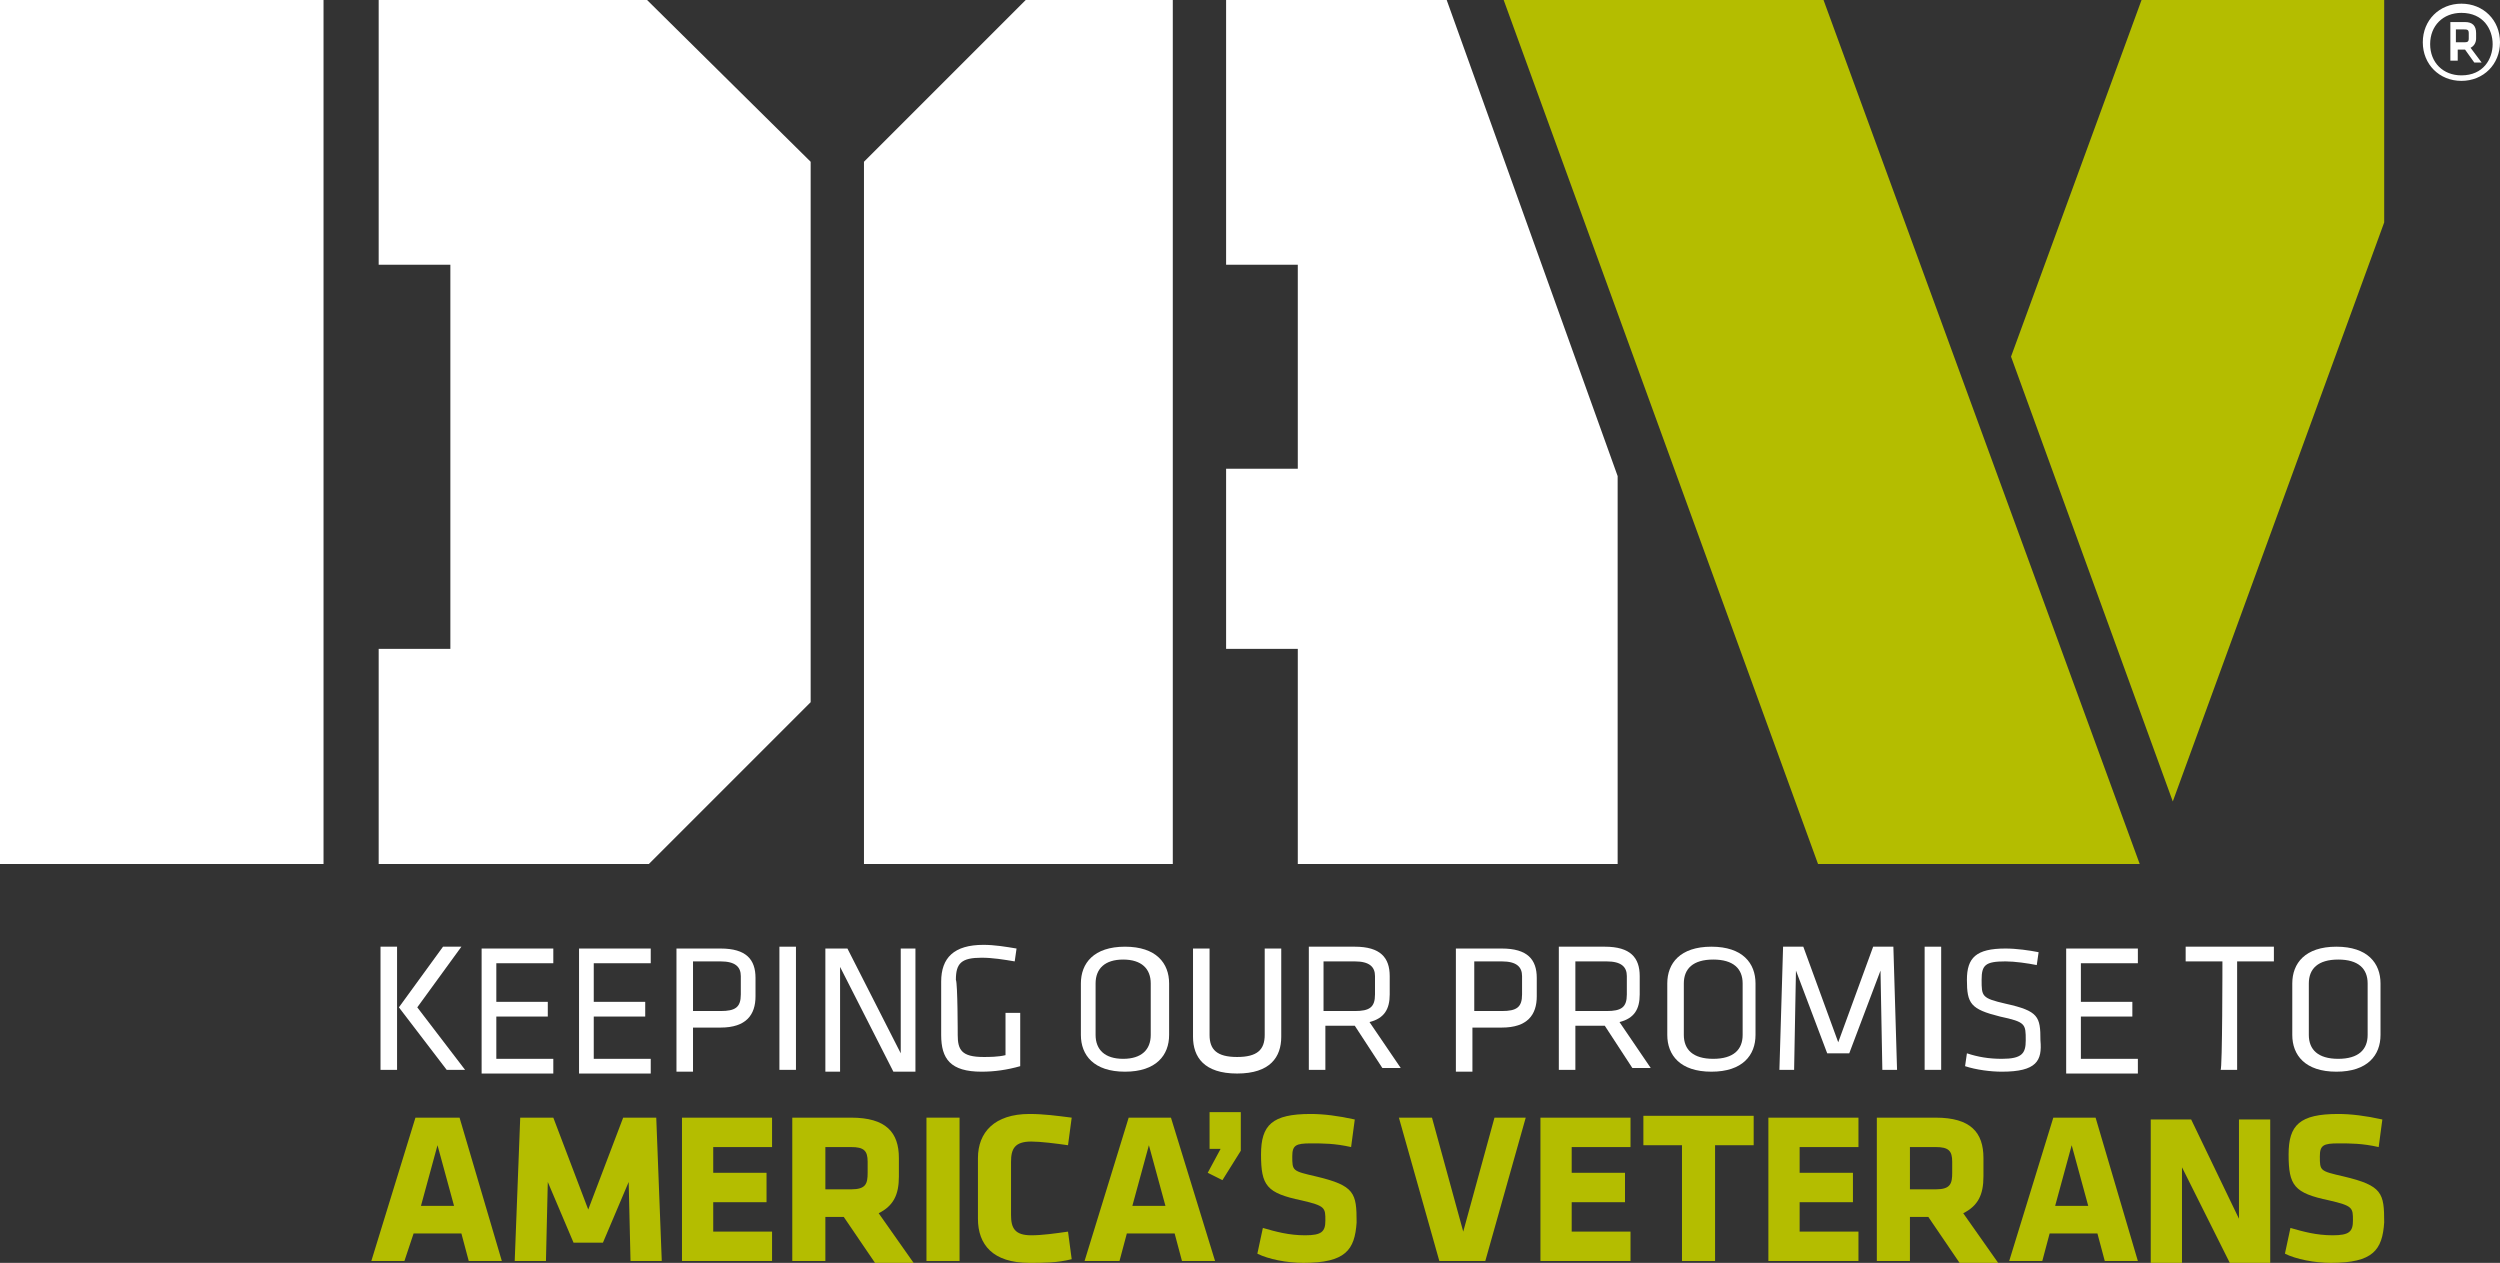 <?xml version="1.0" encoding="utf-8"?>
<!-- Generator: Adobe Illustrator 26.0.3, SVG Export Plug-In . SVG Version: 6.00 Build 0)  -->
<svg version="1.1" id="Layer_1" xmlns="http://www.w3.org/2000/svg" xmlns:xlink="http://www.w3.org/1999/xlink" x="0px" y="0px"
	 viewBox="0 0 136 68.7" style="enable-background:new 0 0 136 68.7;" xml:space="preserve">
<rect x="0" y="0" width="136" height="68.7" fill="#333333" stroke="none"/>
<style type="text/css">
	.st0{fill:#FFFFFF;}
	.st1{fill:#B4BD00;}
	.st2{display:none;}
</style>
<g id="Keeping_Our_Promise_To__x28_390_bottom_x29__-_FINAL">
	<g>
		<path class="st0" d="M21.6,58.2h-0.9v-6.7h0.9C21.6,51.6,21.6,58.2,21.6,58.2z M22.7,54.8l2.6,3.4h-1l-2.6-3.4l2.4-3.3h1
			L22.7,54.8z"/>
		<path class="st0" d="M26.2,51.6h3.9v0.8h-3.1v2.1h2.8v0.8h-2.8v2.3h3.1v0.8h-3.9V51.6z"/>
		<path class="st0" d="M31.5,51.6h3.9v0.8h-3.1v2.1h2.8v0.8h-2.8v2.3h3.1v0.8h-3.9V51.6z"/>
		<path class="st0" d="M36.8,51.6h2.4c1.4,0,1.9,0.6,1.9,1.6v1c0,1-0.5,1.7-1.9,1.7h-1.5v2.4h-0.9V51.6z M39.2,52.3h-1.5v2.7h1.5
			c0.8,0,1.1-0.2,1.1-0.9v-1C40.3,52.6,40,52.3,39.2,52.3z"/>
		<path class="st0" d="M43.3,58.2h-0.9v-6.7h0.9V58.2z"/>
		<path class="st0" d="M45.7,52.6v5.7h-0.8v-6.7h1.2l2.9,5.7v-5.7h0.8v6.7h-1.2L45.7,52.6z"/>
		<path class="st0" d="M52.1,56.3c0,0.8,0.2,1.2,1.4,1.2c0.3,0,0.8,0,1.2-0.1v-2.3h0.8V58c-0.7,0.2-1.4,0.3-2.1,0.3
			c-1.7,0-2.2-0.7-2.2-2v-2.9c0-1.3,0.7-2,2.3-2c0.6,0,1.2,0.1,1.8,0.2l-0.1,0.7c-0.6-0.1-1.2-0.2-1.8-0.2c-1.1,0-1.4,0.3-1.4,1.2
			C52.1,53.5,52.1,56.3,52.1,56.3z"/>
		<path class="st0" d="M63.6,56.3c0,1.1-0.7,2-2.4,2s-2.4-0.9-2.4-2v-2.8c0-1.1,0.7-2,2.4-2s2.4,0.9,2.4,2V56.3z M59.6,56.3
			c0,0.8,0.5,1.3,1.5,1.3s1.5-0.5,1.5-1.3v-2.8c0-0.8-0.5-1.3-1.5-1.3s-1.5,0.5-1.5,1.3V56.3z"/>
		<path class="st0" d="M69.7,51.6v4.8c0,1.1-0.6,2-2.4,2s-2.4-0.9-2.4-2v-4.8h0.9v4.7c0,0.8,0.4,1.2,1.5,1.2s1.5-0.4,1.5-1.2v-4.7
			H69.7z"/>
		<path class="st0" d="M73.7,55.8h-1.6v2.4h-0.9v-6.7h2.5c1.4,0,1.9,0.6,1.9,1.6v1c0,0.8-0.3,1.3-1.1,1.5l1.7,2.5h-1L73.7,55.8z
			 M73.7,52.3h-1.7v2.7h1.7c0.8,0,1.1-0.2,1.1-0.9v-1C74.8,52.6,74.5,52.3,73.7,52.3z"/>
		<path class="st0" d="M79.3,51.6h2.4c1.4,0,1.9,0.6,1.9,1.6v1c0,1-0.5,1.7-1.9,1.7h-1.6v2.4h-0.9V51.6z M81.7,52.3h-1.5v2.7h1.5
			c0.8,0,1.1-0.2,1.1-0.9v-1C82.8,52.6,82.5,52.3,81.7,52.3z"/>
		<path class="st0" d="M87.3,55.8h-1.6v2.4h-0.9v-6.7h2.5c1.4,0,1.9,0.6,1.9,1.6v1c0,0.8-0.3,1.3-1.1,1.5l1.7,2.5h-1L87.3,55.8z
			 M87.4,52.3h-1.7v2.7h1.7c0.8,0,1.1-0.2,1.1-0.9v-1C88.5,52.6,88.2,52.3,87.4,52.3z"/>
		<path class="st0" d="M95.5,56.3c0,1.1-0.7,2-2.4,2s-2.4-0.9-2.4-2v-2.8c0-1.1,0.7-2,2.4-2s2.4,0.9,2.4,2V56.3z M91.6,56.3
			c0,0.8,0.5,1.3,1.6,1.3s1.6-0.5,1.6-1.3v-2.8c0-0.8-0.5-1.3-1.6-1.3s-1.6,0.5-1.6,1.3V56.3z"/>
		<path class="st0" d="M97.7,52.8l-0.1,5.4h-0.8l0.2-6.7h1.1l1.9,5.2l1.9-5.2h1.1l0.2,6.7h-0.8l-0.1-5.4l-1.7,4.5h-1.2L97.7,52.8z"
			/>
		<path class="st0" d="M105.6,58.2h-0.9v-6.7h0.9V58.2z"/>
		<path class="st0" d="M108.9,58.3c-0.6,0-1.4-0.1-2-0.3l0.1-0.7c0.6,0.2,1.2,0.3,1.9,0.3c1.1,0,1.3-0.3,1.3-1c0-0.9,0-1-1.4-1.3
			c-1.6-0.4-1.8-0.7-1.8-2c0-1.2,0.5-1.7,2.1-1.7c0.6,0,1.3,0.1,1.8,0.2l-0.1,0.7c-0.5-0.1-1.2-0.2-1.7-0.2c-1.1,0-1.3,0.2-1.3,1
			c0,0.9,0,1,1.3,1.3c1.8,0.4,1.9,0.7,1.9,2C111.1,57.7,110.8,58.3,108.9,58.3z"/>
		<path class="st0" d="M112.4,51.6h3.9v0.8h-3.1v2.1h2.8v0.8h-2.8v2.3h3.1v0.8h-3.9V51.6z"/>
		<path class="st0" d="M120.9,52.3h-2v-0.8h4.8v0.8h-2v5.9h-0.9C120.9,58.2,120.9,52.3,120.9,52.3z"/>
		<path class="st0" d="M129.5,56.3c0,1.1-0.7,2-2.4,2s-2.4-0.9-2.4-2v-2.8c0-1.1,0.7-2,2.4-2s2.4,0.9,2.4,2V56.3z M125.6,56.3
			c0,0.8,0.5,1.3,1.6,1.3s1.6-0.5,1.6-1.3v-2.8c0-0.8-0.5-1.3-1.6-1.3s-1.6,0.5-1.6,1.3V56.3z"/>
	</g>
	<g>
		<path class="st1" d="M27.3,68.6h-1.8l-0.4-1.5h-2.6L22,68.6h-1.8l2.4-7.8h2.4L27.3,68.6z M22.9,65.6h1.8l-0.9-3.3L22.9,65.6z"/>
		<path class="st1" d="M29.8,64.3l-0.1,4.3H28l0.3-7.8h1.8l1.9,5l1.9-5h1.8l0.3,7.8h-1.7l-0.1-4.3l-1.4,3.3h-1.6L29.8,64.3z"/>
		<path class="st1" d="M37.1,68.6v-7.8H42v1.6h-3.2v1.4h2.9v1.6h-2.9V67H42v1.6L37.1,68.6L37.1,68.6z"/>
		<path class="st1" d="M45.9,66.2h-1v2.4h-1.8v-7.8h3.2c1.9,0,2.6,0.8,2.6,2.2v1c0,1-0.3,1.6-1.1,2l1.9,2.7h-2.1L45.9,66.2z
			 M47.2,63.2c0-0.6-0.2-0.8-0.9-0.8h-1.4v2.3h1.4c0.8,0,0.9-0.3,0.9-0.9V63.2z"/>
		<path class="st1" d="M50.4,68.6v-7.8h1.8v7.8H50.4z"/>
		<path class="st1" d="M55,66.1c0,0.7,0.2,1.1,1.1,1.1c0.6,0,1.3-0.1,2-0.2l0.2,1.5c-0.8,0.2-1.5,0.2-2.3,0.2c-2,0-2.8-1-2.8-2.4
			v-3.3c0-1.4,0.9-2.4,2.8-2.4c0.8,0,1.5,0.1,2.3,0.2l-0.2,1.5c-0.7-0.1-1.5-0.2-2-0.2c-0.9,0-1.1,0.4-1.1,1.1V66.1z"/>
		<path class="st1" d="M66.1,68.6h-1.8l-0.4-1.5h-2.6l-0.4,1.5H59l2.4-7.8h2.3L66.1,68.6z M61.6,65.6h1.8l-0.9-3.3L61.6,65.6z"/>
		<path class="st1" d="M66.5,64.2l-0.8-0.4l0.7-1.3h-0.6v-2h1.7v2.1L66.5,64.2z"/>
		<path class="st1" d="M70.9,68.7c-0.9,0-1.9-0.2-2.5-0.5l0.3-1.4c0.7,0.2,1.4,0.4,2.3,0.4c0.9,0,1.1-0.2,1.1-0.8
			c0-0.7,0-0.8-1.3-1.1c-1.9-0.4-2.2-0.8-2.2-2.5c0-1.6,0.6-2.2,2.7-2.2c0.7,0,1.5,0.1,2.4,0.3l-0.2,1.5c-0.9-0.2-1.5-0.2-2.2-0.2
			c-0.8,0-1,0.1-1,0.7c0,0.8,0,0.8,1.3,1.1c2.1,0.5,2.2,0.9,2.2,2.5C73.7,68,73.2,68.7,70.9,68.7z"/>
		<path class="st1" d="M80.8,68.6h-2.5l-2.2-7.8h1.8l1.7,6.2l1.7-6.2H83L80.8,68.6z"/>
		<path class="st1" d="M83.8,68.6v-7.8h4.9v1.6h-3.2v1.4h2.9v1.6h-2.9V67h3.2v1.6L83.8,68.6L83.8,68.6z"/>
		<path class="st1" d="M93.3,62.3v6.3h-1.8v-6.3h-2.1v-1.6h6v1.6H93.3z"/>
		<path class="st1" d="M96.2,68.6v-7.8h4.9v1.6h-3.2v1.4h2.9v1.6h-2.9V67h3.2v1.6L96.2,68.6L96.2,68.6z"/>
		<path class="st1" d="M104.9,66.2h-1v2.4h-1.8v-7.8h3.2c1.9,0,2.6,0.8,2.6,2.2v1c0,1-0.3,1.6-1.1,2l1.9,2.7h-2.1L104.9,66.2z
			 M106.2,63.2c0-0.6-0.2-0.8-0.9-0.8h-1.4v2.3h1.4c0.8,0,0.9-0.3,0.9-0.9V63.2z"/>
		<path class="st1" d="M116.3,68.6h-1.8l-0.4-1.5h-2.6l-0.4,1.5h-1.8l2.4-7.8h2.3L116.3,68.6z M111.8,65.6h1.8l-0.9-3.3L111.8,65.6z
			"/>
		<path class="st1" d="M118.7,63.5v5.2H117v-7.8h2.2l2.6,5.4v-5.4h1.7v7.8h-2.2L118.7,63.5z"/>
		<path class="st1" d="M126.8,68.7c-0.9,0-1.9-0.2-2.5-0.5l0.3-1.4c0.7,0.2,1.4,0.4,2.3,0.4c0.9,0,1.1-0.2,1.1-0.8
			c0-0.7,0-0.8-1.3-1.1c-1.9-0.4-2.2-0.8-2.2-2.5c0-1.6,0.6-2.2,2.7-2.2c0.7,0,1.5,0.1,2.4,0.3l-0.2,1.5c-0.9-0.2-1.5-0.2-2.2-0.2
			c-0.8,0-1,0.1-1,0.7c0,0.8,0,0.8,1.3,1.1c2.1,0.5,2.2,0.9,2.2,2.5C129.6,68,129.1,68.7,126.8,68.7z"/>
	</g>
	<path class="st0" d="M0,47h17.6V0H0V47z M20.6,0v14.4h3.9v20.9h-3.9V47h14.7l8.8-8.8V8.8L35.2,0H20.6z"/>
	<path class="st0" d="M55.8,0L47,8.8V47h16.8V0H55.8z M66.7,0v14.4h3.9v11.1h-3.9v9.8h3.9V47h17.4V25.9L78.7,0H66.7z"/>
	<path class="st1" d="M99.2,0H81.8l17.1,47h17.5L99.2,0z M129.7,12.1V0h-13.2l-7.1,19.4l8.8,24.2L129.7,12.1z"/>
	<g>
		<path class="st0" d="M134.7,2.1V1.8c0-0.4-0.2-0.6-0.6-0.6h-0.8v2.1h0.4V2.7h0.4l0.5,0.7h0.4l-0.6-0.8
			C134.6,2.5,134.7,2.3,134.7,2.1z M134.3,2.1c0,0.2-0.1,0.2-0.3,0.2h-0.4V1.6h0.4c0.2,0,0.3,0,0.3,0.2V2.1z"/>
		<path class="st0" d="M133.9,0.2c-1.2,0-2.1,0.9-2.1,2.1s0.9,2.1,2.1,2.1c1.2,0,2.1-0.9,2.1-2.1C136,1.1,135.1,0.2,133.9,0.2z
			 M133.9,4.1c-1,0-1.7-0.7-1.7-1.7s0.7-1.7,1.7-1.7c1.2,0,1.7,0.9,1.7,1.7C135.6,3.2,135.1,4.1,133.9,4.1z"/>
	</g>
</g>
<g id="Guides" class="st2">
</g>
</svg>